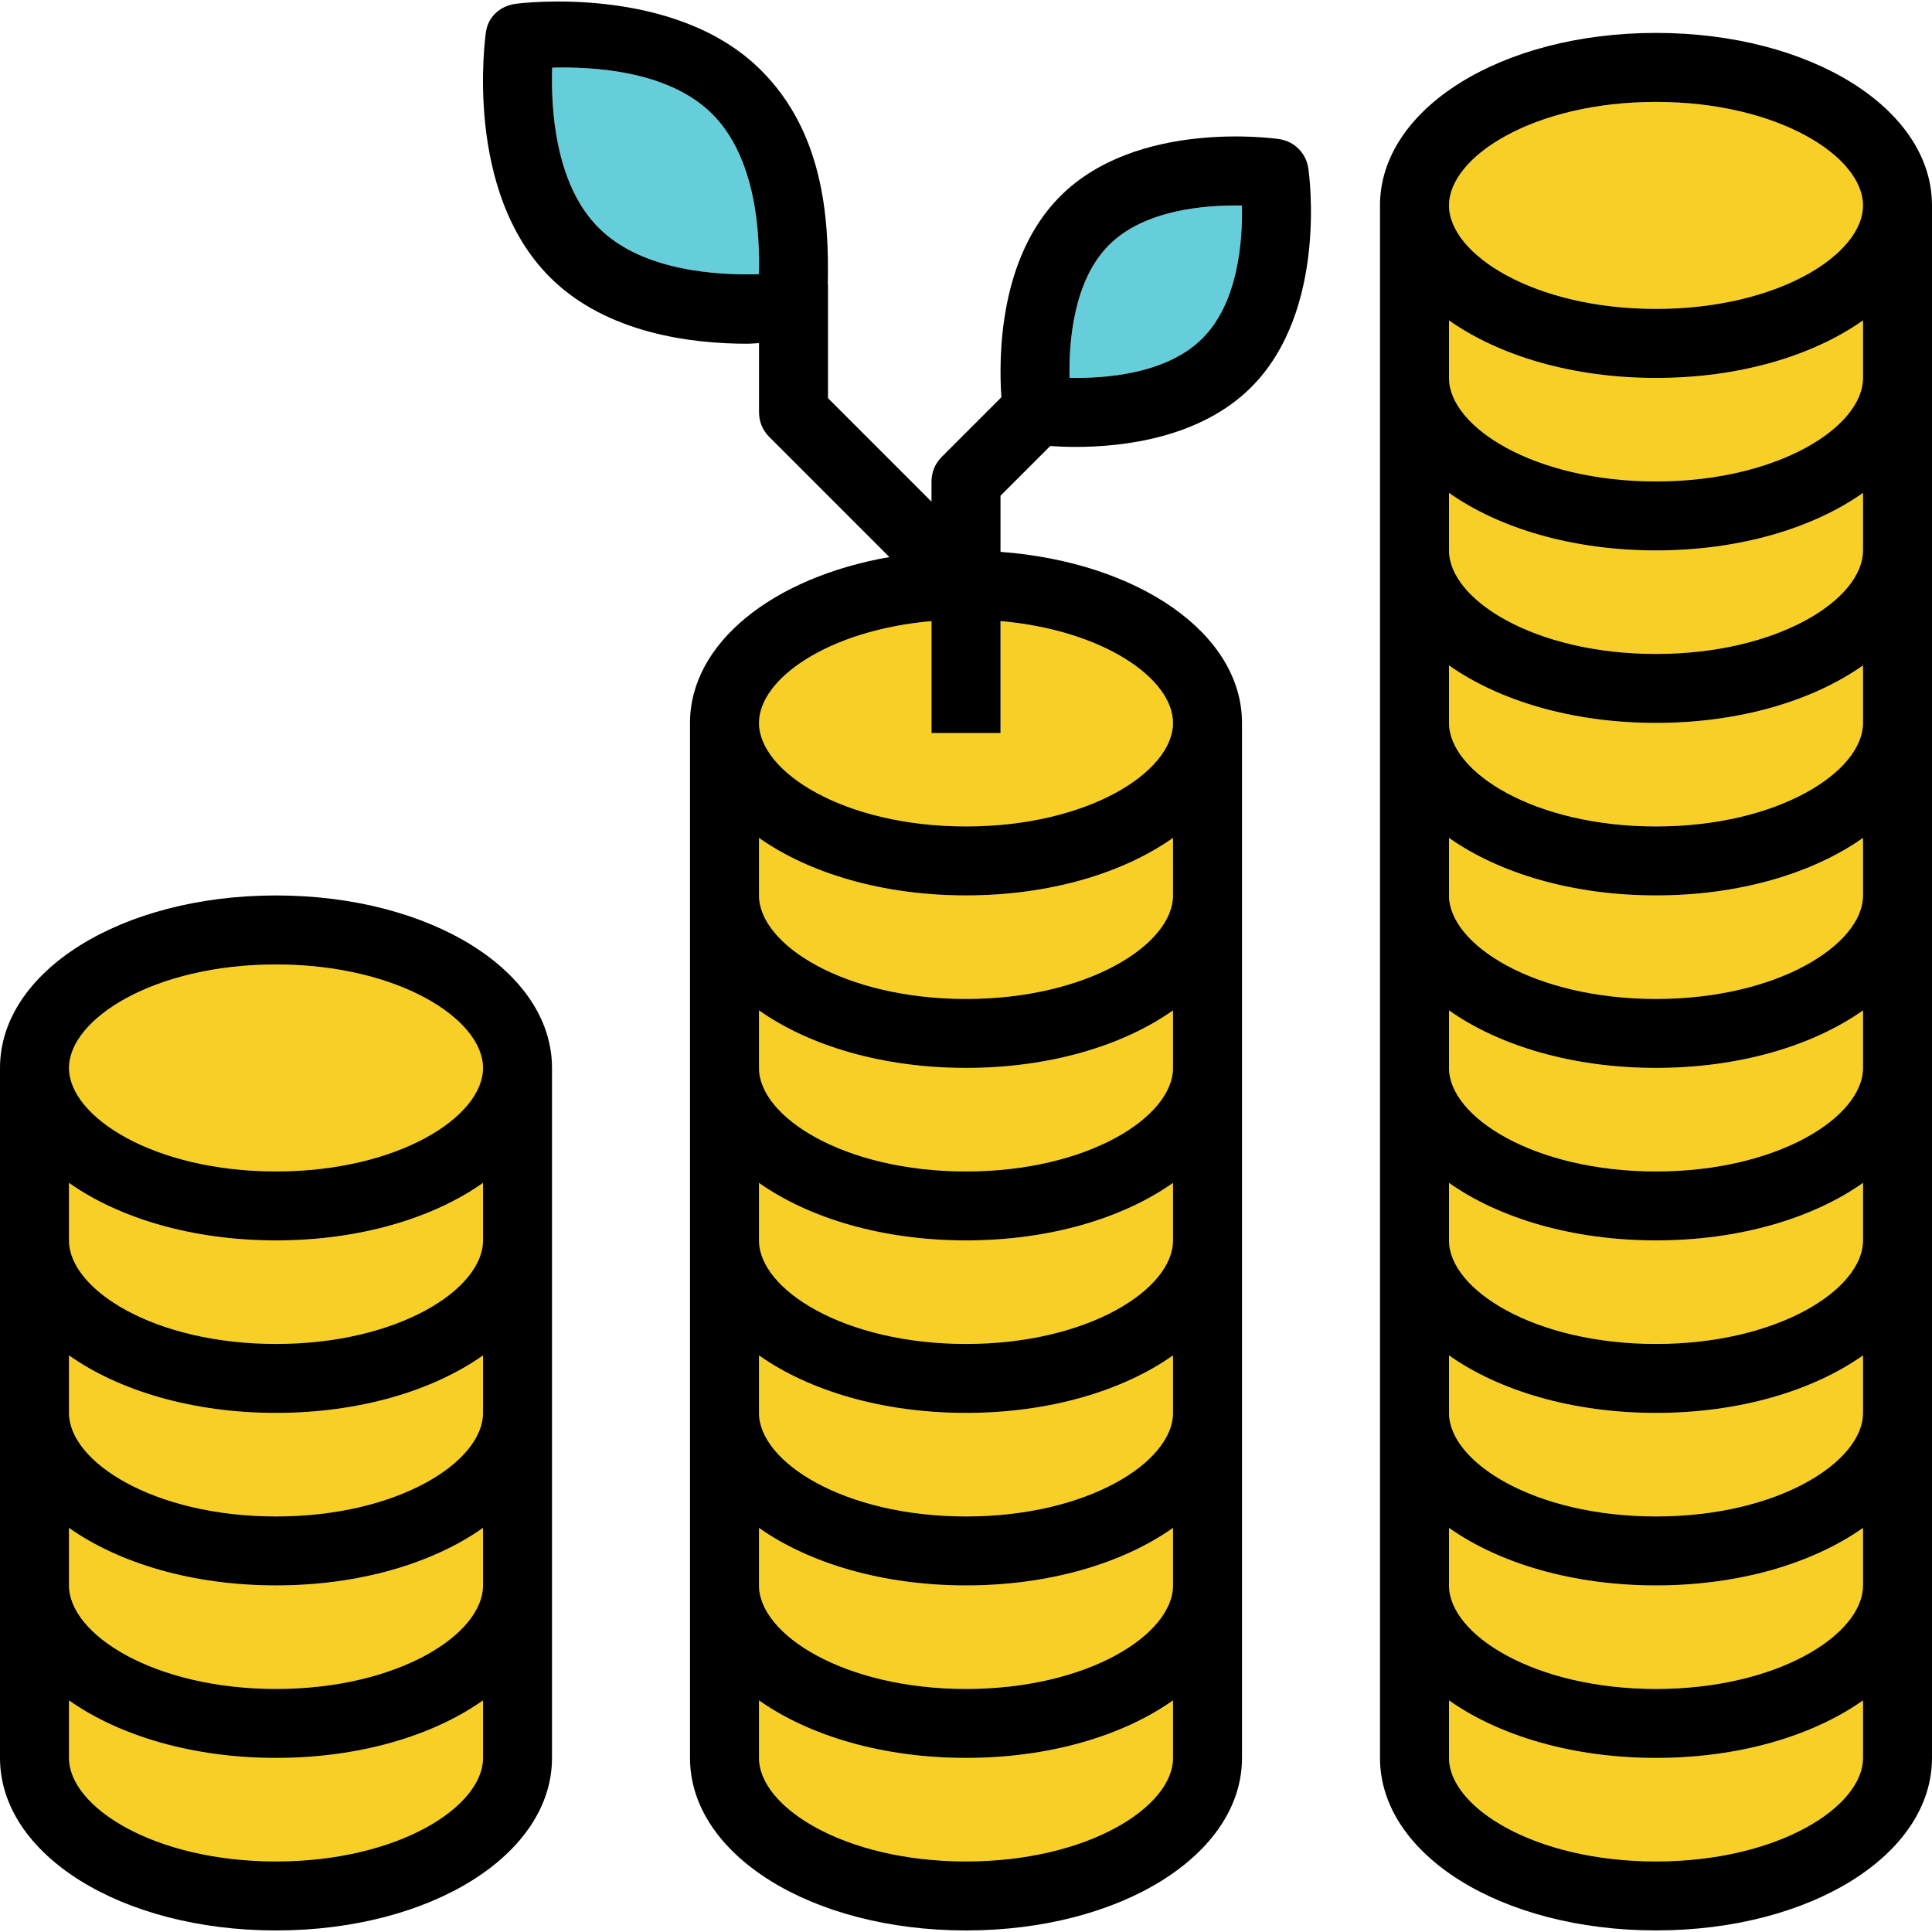 <?xml version="1.0" encoding="iso-8859-1"?>
<!-- Uploaded to: SVG Repo, www.svgrepo.com, Generator: SVG Repo Mixer Tools -->
<svg height="800px" width="800px" version="1.1" id="Layer_1" xmlns="http://www.w3.org/2000/svg" xmlns:xlink="http://www.w3.org/1999/xlink" 
	 viewBox="0 0 56 56" xml:space="preserve">
<g>
	<path style="fill:#F8CF26;" d="M22,20.955c0,1.419,2.464,3,6,3s6-1.581,6-3c0-1.281-2.01-2.689-5-2.952v3.244h-2v-3.245
		C24.01,18.266,22,19.674,22,20.955z"/>
	<path style="fill:#66CEDB;" d="M21.994,7.949c0.039-1.173-0.077-3.373-1.347-4.642c-1.268-1.268-3.459-1.374-4.642-1.347
		c-0.039,1.173,0.077,3.373,1.347,4.642C18.621,7.872,20.816,7.979,21.994,7.949z"/>
	<path style="fill:#F8CF26;" d="M42,29.287v1.667c0,1.419,2.464,3,6,3s6-1.581,6-3v-1.667c-1.455,1.026-3.583,1.667-6,1.667
		C45.583,30.955,43.455,30.313,42,29.287z"/>
	<path style="fill:#F8CF26;" d="M8,38.955c3.536,0,6-1.581,6-3v-1.668c-1.455,1.026-3.583,1.667-6,1.667s-4.545-0.641-6-1.667v1.667
		C2,37.373,4.464,38.955,8,38.955z"/>
	<path style="fill:#F8CF26;" d="M8,48.955c3.536,0,6-1.581,6-3v-1.668c-1.455,1.026-3.583,1.667-6,1.667s-4.545-0.641-6-1.667v1.667
		C2,47.373,4.464,48.955,8,48.955z"/>
	<path style="fill:#F8CF26;" d="M8,33.955c3.536,0,6-1.581,6-3s-2.464-3-6-3s-6,1.581-6,3C2,32.374,4.464,33.955,8,33.955z"/>
	<path style="fill:#F8CF26;" d="M8,53.955c3.536,0,6-1.581,6-3v-1.668c-1.455,1.026-3.583,1.667-6,1.667s-4.545-0.641-6-1.667v1.667
		C2,52.373,4.464,53.955,8,53.955z"/>
	<path style="fill:#F8CF26;" d="M8,43.955c3.536,0,6-1.581,6-3v-1.668c-1.455,1.026-3.583,1.667-6,1.667s-4.545-0.641-6-1.667v1.667
		C2,42.373,4.464,43.955,8,43.955z"/>
	<path style="fill:#F8CF26;" d="M42,39.287v1.667c0,1.419,2.464,3,6,3s6-1.581,6-3v-1.667c-1.455,1.026-3.583,1.667-6,1.667
		C45.583,40.955,43.455,40.313,42,39.287z"/>
	<path style="fill:#F8CF26;" d="M42,49.287v1.667c0,1.419,2.464,3,6,3s6-1.581,6-3v-1.667c-1.455,1.026-3.583,1.667-6,1.667
		C45.583,50.955,43.455,50.313,42,49.287z"/>
	<path style="fill:#F8CF26;" d="M42,34.287v1.667c0,1.419,2.464,3,6,3s6-1.581,6-3v-1.667c-1.455,1.026-3.583,1.667-6,1.667
		C45.583,35.955,43.455,35.313,42,34.287z"/>
	<path style="fill:#F8CF26;" d="M42,24.287v1.667c0,1.419,2.464,3,6,3s6-1.581,6-3v-1.667c-1.455,1.026-3.583,1.667-6,1.667
		C45.583,25.955,43.455,25.313,42,24.287z"/>
	<path style="fill:#F8CF26;" d="M22,49.287v1.667c0,1.419,2.464,3,6,3s6-1.581,6-3v-1.667c-1.455,1.026-3.583,1.667-6,1.667
		C25.583,50.955,23.455,50.313,22,49.287z"/>
	<path style="fill:#F8CF26;" d="M42,44.287v1.667c0,1.419,2.464,3,6,3s6-1.581,6-3v-1.667c-1.455,1.026-3.583,1.667-6,1.667
		C45.583,45.955,43.455,45.313,42,44.287z"/>
	<path style="fill:#66CEDB;" d="M35.998,5.957c-1.039-0.016-2.814,0.108-3.852,1.144c-1.037,1.037-1.167,2.822-1.144,3.851
		c1.032,0.02,2.812-0.105,3.851-1.144C35.891,8.771,36.02,6.986,35.998,5.957z"/>
	<path style="fill:#F8CF26;" d="M22,39.287v1.667c0,1.419,2.464,3,6,3s6-1.581,6-3v-1.667c-1.455,1.026-3.583,1.667-6,1.667
		C25.583,40.955,23.455,40.313,22,39.287z"/>
	<path style="fill:#F8CF26;" d="M42,19.287v1.667c0,1.419,2.464,3,6,3s6-1.581,6-3v-1.667c-1.455,1.026-3.583,1.667-6,1.667
		C45.583,20.955,43.455,20.313,42,19.287z"/>
	<path style="fill:#F8CF26;" d="M42,14.287v1.667c0,1.419,2.464,3,6,3s6-1.581,6-3v-1.667c-1.455,1.026-3.583,1.667-6,1.667
		C45.583,15.955,43.455,15.313,42,14.287z"/>
	<path style="fill:#F8CF26;" d="M48,2.954c-3.536,0-6,1.581-6,3s2.464,3,6,3s6-1.581,6-3S51.536,2.954,48,2.954z"/>
	<path style="fill:#F8CF26;" d="M42,9.287v1.668c0,1.419,2.464,3,6,3s6-1.581,6-3V9.287c-1.455,1.026-3.583,1.668-6,1.668
		S43.455,10.313,42,9.287z"/>
	<path style="fill:#F8CF26;" d="M22,29.287v1.667c0,1.419,2.464,3,6,3s6-1.581,6-3v-1.667c-1.455,1.026-3.583,1.667-6,1.667
		C25.583,30.955,23.455,30.313,22,29.287z"/>
	<path style="fill:#F8CF26;" d="M22,44.287v1.667c0,1.419,2.464,3,6,3s6-1.581,6-3v-1.667c-1.455,1.026-3.583,1.667-6,1.667
		C25.583,45.955,23.455,45.313,22,44.287z"/>
	<path style="fill:#F8CF26;" d="M22,24.287v1.667c0,1.419,2.464,3,6,3s6-1.581,6-3v-1.667c-1.455,1.026-3.583,1.667-6,1.667
		C25.583,25.955,23.455,25.313,22,24.287z"/>
	<path style="fill:#F8CF26;" d="M22,34.287v1.667c0,1.419,2.464,3,6,3s6-1.581,6-3v-1.667c-1.455,1.026-3.583,1.667-6,1.667
		C25.583,35.955,23.455,35.313,22,34.287z"/>
	<g>
		<path d="M8,25.955c-4.486,0-8,2.196-8,5v20c0,2.804,3.514,5,8,5s8-2.196,8-5v-20C16,28.151,12.486,25.955,8,25.955z M8,53.955
			c-3.536,0-6-1.581-6-3v-1.668c1.455,1.026,3.583,1.667,6,1.667s4.545-0.641,6-1.667v1.667C14,52.373,11.536,53.955,8,53.955z
			 M8,48.955c-3.536,0-6-1.581-6-3v-1.668c1.455,1.026,3.583,1.667,6,1.667s4.545-0.641,6-1.667v1.667
			C14,47.373,11.536,48.955,8,48.955z M8,43.955c-3.536,0-6-1.581-6-3v-1.668c1.455,1.026,3.583,1.667,6,1.667s4.545-0.641,6-1.667
			v1.667C14,42.373,11.536,43.955,8,43.955z M8,38.955c-3.536,0-6-1.581-6-3v-1.668c1.455,1.026,3.583,1.667,6,1.667
			s4.545-0.641,6-1.667v1.667C14,37.373,11.536,38.955,8,38.955z M8,33.955c-3.536,0-6-1.581-6-3s2.464-3,6-3s6,1.581,6,3
			C14,32.374,11.536,33.955,8,33.955z"/>
		<path d="M48,0.954c-4.486,0-8,2.196-8,5v45c0,2.804,3.514,5,8,5s8-2.196,8-5v-45C56,3.151,52.486,0.954,48,0.954z M48,2.954
			c3.536,0,6,1.581,6,3s-2.464,3-6,3s-6-1.581-6-3S44.464,2.954,48,2.954z M48,53.955c-3.536,0-6-1.581-6-3v-1.668
			c1.455,1.026,3.583,1.667,6,1.667s4.545-0.641,6-1.667v1.667C54,52.373,51.536,53.955,48,53.955z M48,48.955c-3.536,0-6-1.581-6-3
			v-1.668c1.455,1.026,3.583,1.667,6,1.667s4.545-0.641,6-1.667v1.667C54,47.373,51.536,48.955,48,48.955z M48,43.955
			c-3.536,0-6-1.581-6-3v-1.668c1.455,1.026,3.583,1.667,6,1.667s4.545-0.641,6-1.667v1.667C54,42.373,51.536,43.955,48,43.955z
			 M48,38.955c-3.536,0-6-1.581-6-3v-1.668c1.455,1.026,3.583,1.667,6,1.667s4.545-0.641,6-1.667v1.667
			C54,37.373,51.536,38.955,48,38.955z M48,33.955c-3.536,0-6-1.581-6-3v-1.668c1.455,1.026,3.583,1.667,6,1.667
			s4.545-0.641,6-1.667v1.667C54,32.373,51.536,33.955,48,33.955z M48,28.955c-3.536,0-6-1.581-6-3v-1.668
			c1.455,1.026,3.583,1.667,6,1.667s4.545-0.641,6-1.667v1.667C54,27.373,51.536,28.955,48,28.955z M48,23.955c-3.536,0-6-1.581-6-3
			v-1.668c1.455,1.026,3.583,1.667,6,1.667s4.545-0.641,6-1.667v1.667C54,22.373,51.536,23.955,48,23.955z M48,18.955
			c-3.536,0-6-1.581-6-3v-1.668c1.455,1.026,3.583,1.667,6,1.667s4.545-0.641,6-1.667v1.667C54,17.373,51.536,18.955,48,18.955z
			 M48,13.955c-3.536,0-6-1.581-6-3V9.287c1.455,1.026,3.583,1.668,6,1.668s4.545-0.641,6-1.668v1.668
			C54,12.373,51.536,13.955,48,13.955z"/>
		<path d="M37.077,4.032c-0.168-0.026-4.121-0.57-6.345,1.655c-1.779,1.779-1.787,4.657-1.706,5.827l-1.733,1.733
			C27.105,13.435,27,13.689,27,13.955v0.586l-3-3V8.247h-0.006c0.043-2-0.152-4.428-1.932-6.208
			c-2.492-2.494-6.943-1.956-7.13-1.926c-0.438,0.064-0.782,0.371-0.846,0.809c-0.027,0.188-0.642,4.619,1.853,7.112
			c1.647,1.648,4.148,1.929,5.71,1.929c0.128,0,0.237-0.014,0.352-0.017v2.008c0,0.266,0.105,0.519,0.293,0.707l3.485,3.486
			C22.408,16.735,20,18.635,20,20.955v30c0,2.804,3.514,5,8,5s8-2.196,8-5v-30c0-2.591-3.004-4.66-7-4.959v-1.627l1.441-1.441
			c0.203,0.014,0.446,0.026,0.738,0.026c1.388,0,3.616-0.26,5.088-1.731c2.226-2.226,1.68-6.178,1.655-6.345
			C37.859,4.439,37.516,4.095,37.077,4.032z M21.994,7.949c-1.178,0.03-3.373-0.077-4.642-1.347
			c-1.269-1.269-1.386-3.469-1.347-4.642c1.183-0.027,3.374,0.078,4.642,1.347C21.917,4.576,22.033,6.776,21.994,7.949z M28,53.955
			c-3.536,0-6-1.581-6-3v-1.668c1.455,1.026,3.583,1.667,6,1.667s4.545-0.641,6-1.667v1.667C34,52.373,31.536,53.955,28,53.955z
			 M28,48.955c-3.536,0-6-1.581-6-3v-1.668c1.455,1.026,3.583,1.667,6,1.667s4.545-0.641,6-1.667v1.667
			C34,47.373,31.536,48.955,28,48.955z M28,43.955c-3.536,0-6-1.581-6-3v-1.668c1.455,1.026,3.583,1.667,6,1.667
			s4.545-0.641,6-1.667v1.667C34,42.373,31.536,43.955,28,43.955z M28,38.955c-3.536,0-6-1.581-6-3v-1.668
			c1.455,1.026,3.583,1.667,6,1.667s4.545-0.641,6-1.667v1.667C34,37.373,31.536,38.955,28,38.955z M28,33.955c-3.536,0-6-1.581-6-3
			v-1.668c1.455,1.026,3.583,1.667,6,1.667s4.545-0.641,6-1.667v1.667C34,32.373,31.536,33.955,28,33.955z M28,28.955
			c-3.536,0-6-1.581-6-3v-1.668c1.455,1.026,3.583,1.667,6,1.667s4.545-0.641,6-1.667v1.667C34,27.373,31.536,28.955,28,28.955z
			 M34,20.955c0,1.419-2.464,3-6,3s-6-1.581-6-3c0-1.281,2.01-2.689,5-2.952v3.244h2v-3.245C31.99,18.266,34,19.674,34,20.955z
			 M34.853,9.808c-1.039,1.039-2.819,1.164-3.851,1.144c-0.023-1.029,0.107-2.814,1.144-3.851c1.037-1.036,2.813-1.16,3.852-1.144
			C36.02,6.986,35.891,8.771,34.853,9.808z"/>
	</g>
</g>
</svg>